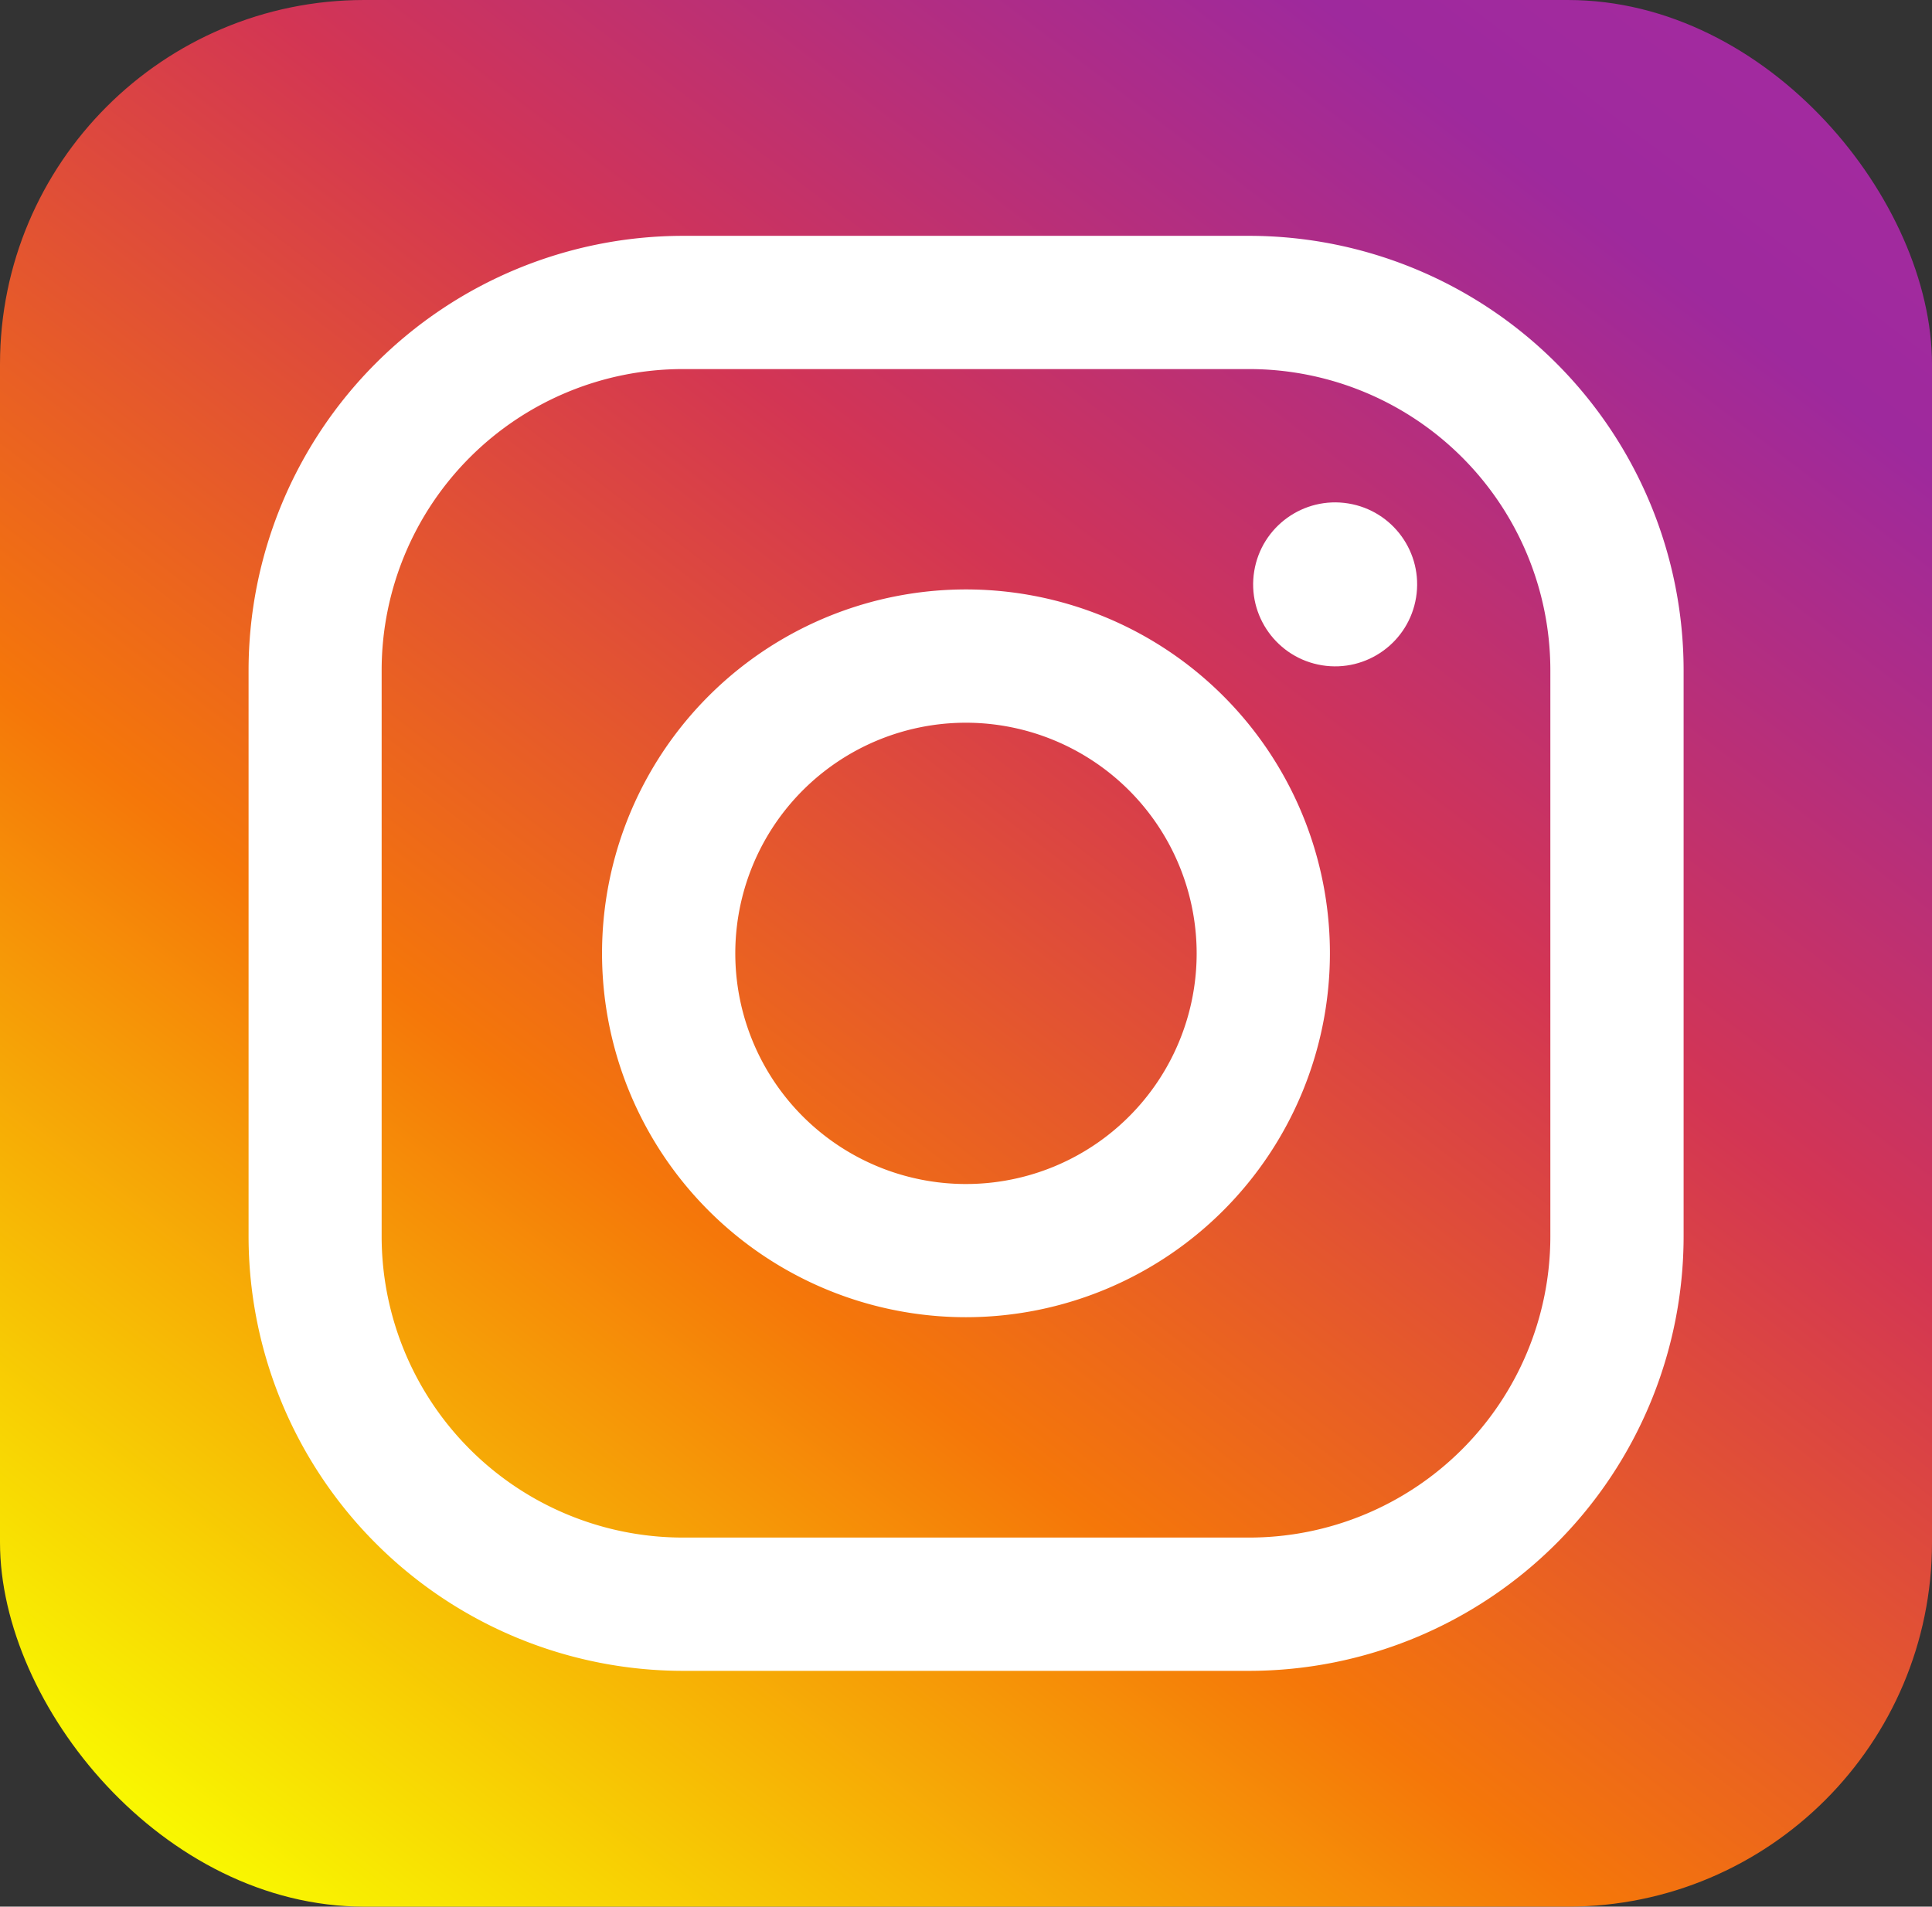 <svg xmlns="http://www.w3.org/2000/svg" xmlns:xlink="http://www.w3.org/1999/xlink" viewBox="0 0 424.37 418.86"><rect x="0" y="0" width="424.37" height="418.86" fill="#333333" stroke="none"/><defs><style>.cls-1{fill:url(#linear-gradient);}.cls-2{fill:#fff;}</style><linearGradient id="linear-gradient" x1="47.72" y1="425.38" x2="455.94" y2="-110.62" gradientUnits="userSpaceOnUse"><stop offset="0" stop-color="#f9ff00"/><stop offset="0.28" stop-color="#f57709"/><stop offset="0.51" stop-color="#d33554"/><stop offset="0.63" stop-color="#b42e7f"/><stop offset="0.72" stop-color="#9e299d"/><stop offset="1" stop-color="#b02ea4"/></linearGradient></defs><g id="レイヤー_2" data-name="レイヤー 2"><g id="Layer_3" data-name="Layer 3"><rect class="cls-1" width="424.37" height="418.86" rx="80"/><path class="cls-2" d="M212.19,289.37a79.94,79.94,0,1,1,79.93-79.94A80,80,0,0,1,212.19,289.37Zm0-130.6a50.67,50.67,0,1,0,50.66,50.66A50.72,50.72,0,0,0,212.19,158.77Z"/><path class="cls-2" d="M274.42,367.06H150a95.51,95.51,0,0,1-95.4-95.4V147.2A95.5,95.5,0,0,1,150,51.81H274.42a95.5,95.5,0,0,1,95.39,95.39V271.66A95.5,95.5,0,0,1,274.42,367.06ZM150,81.08A66.2,66.2,0,0,0,83.83,147.2V271.66A66.2,66.2,0,0,0,150,337.78H274.42a66.19,66.19,0,0,0,66.12-66.12V147.2a66.19,66.19,0,0,0-66.12-66.12Z"/><circle class="cls-2" cx="293.25" cy="128.37" r="18.01" transform="translate(119.57 397.27) rotate(-80.78)"/></g></g></svg>